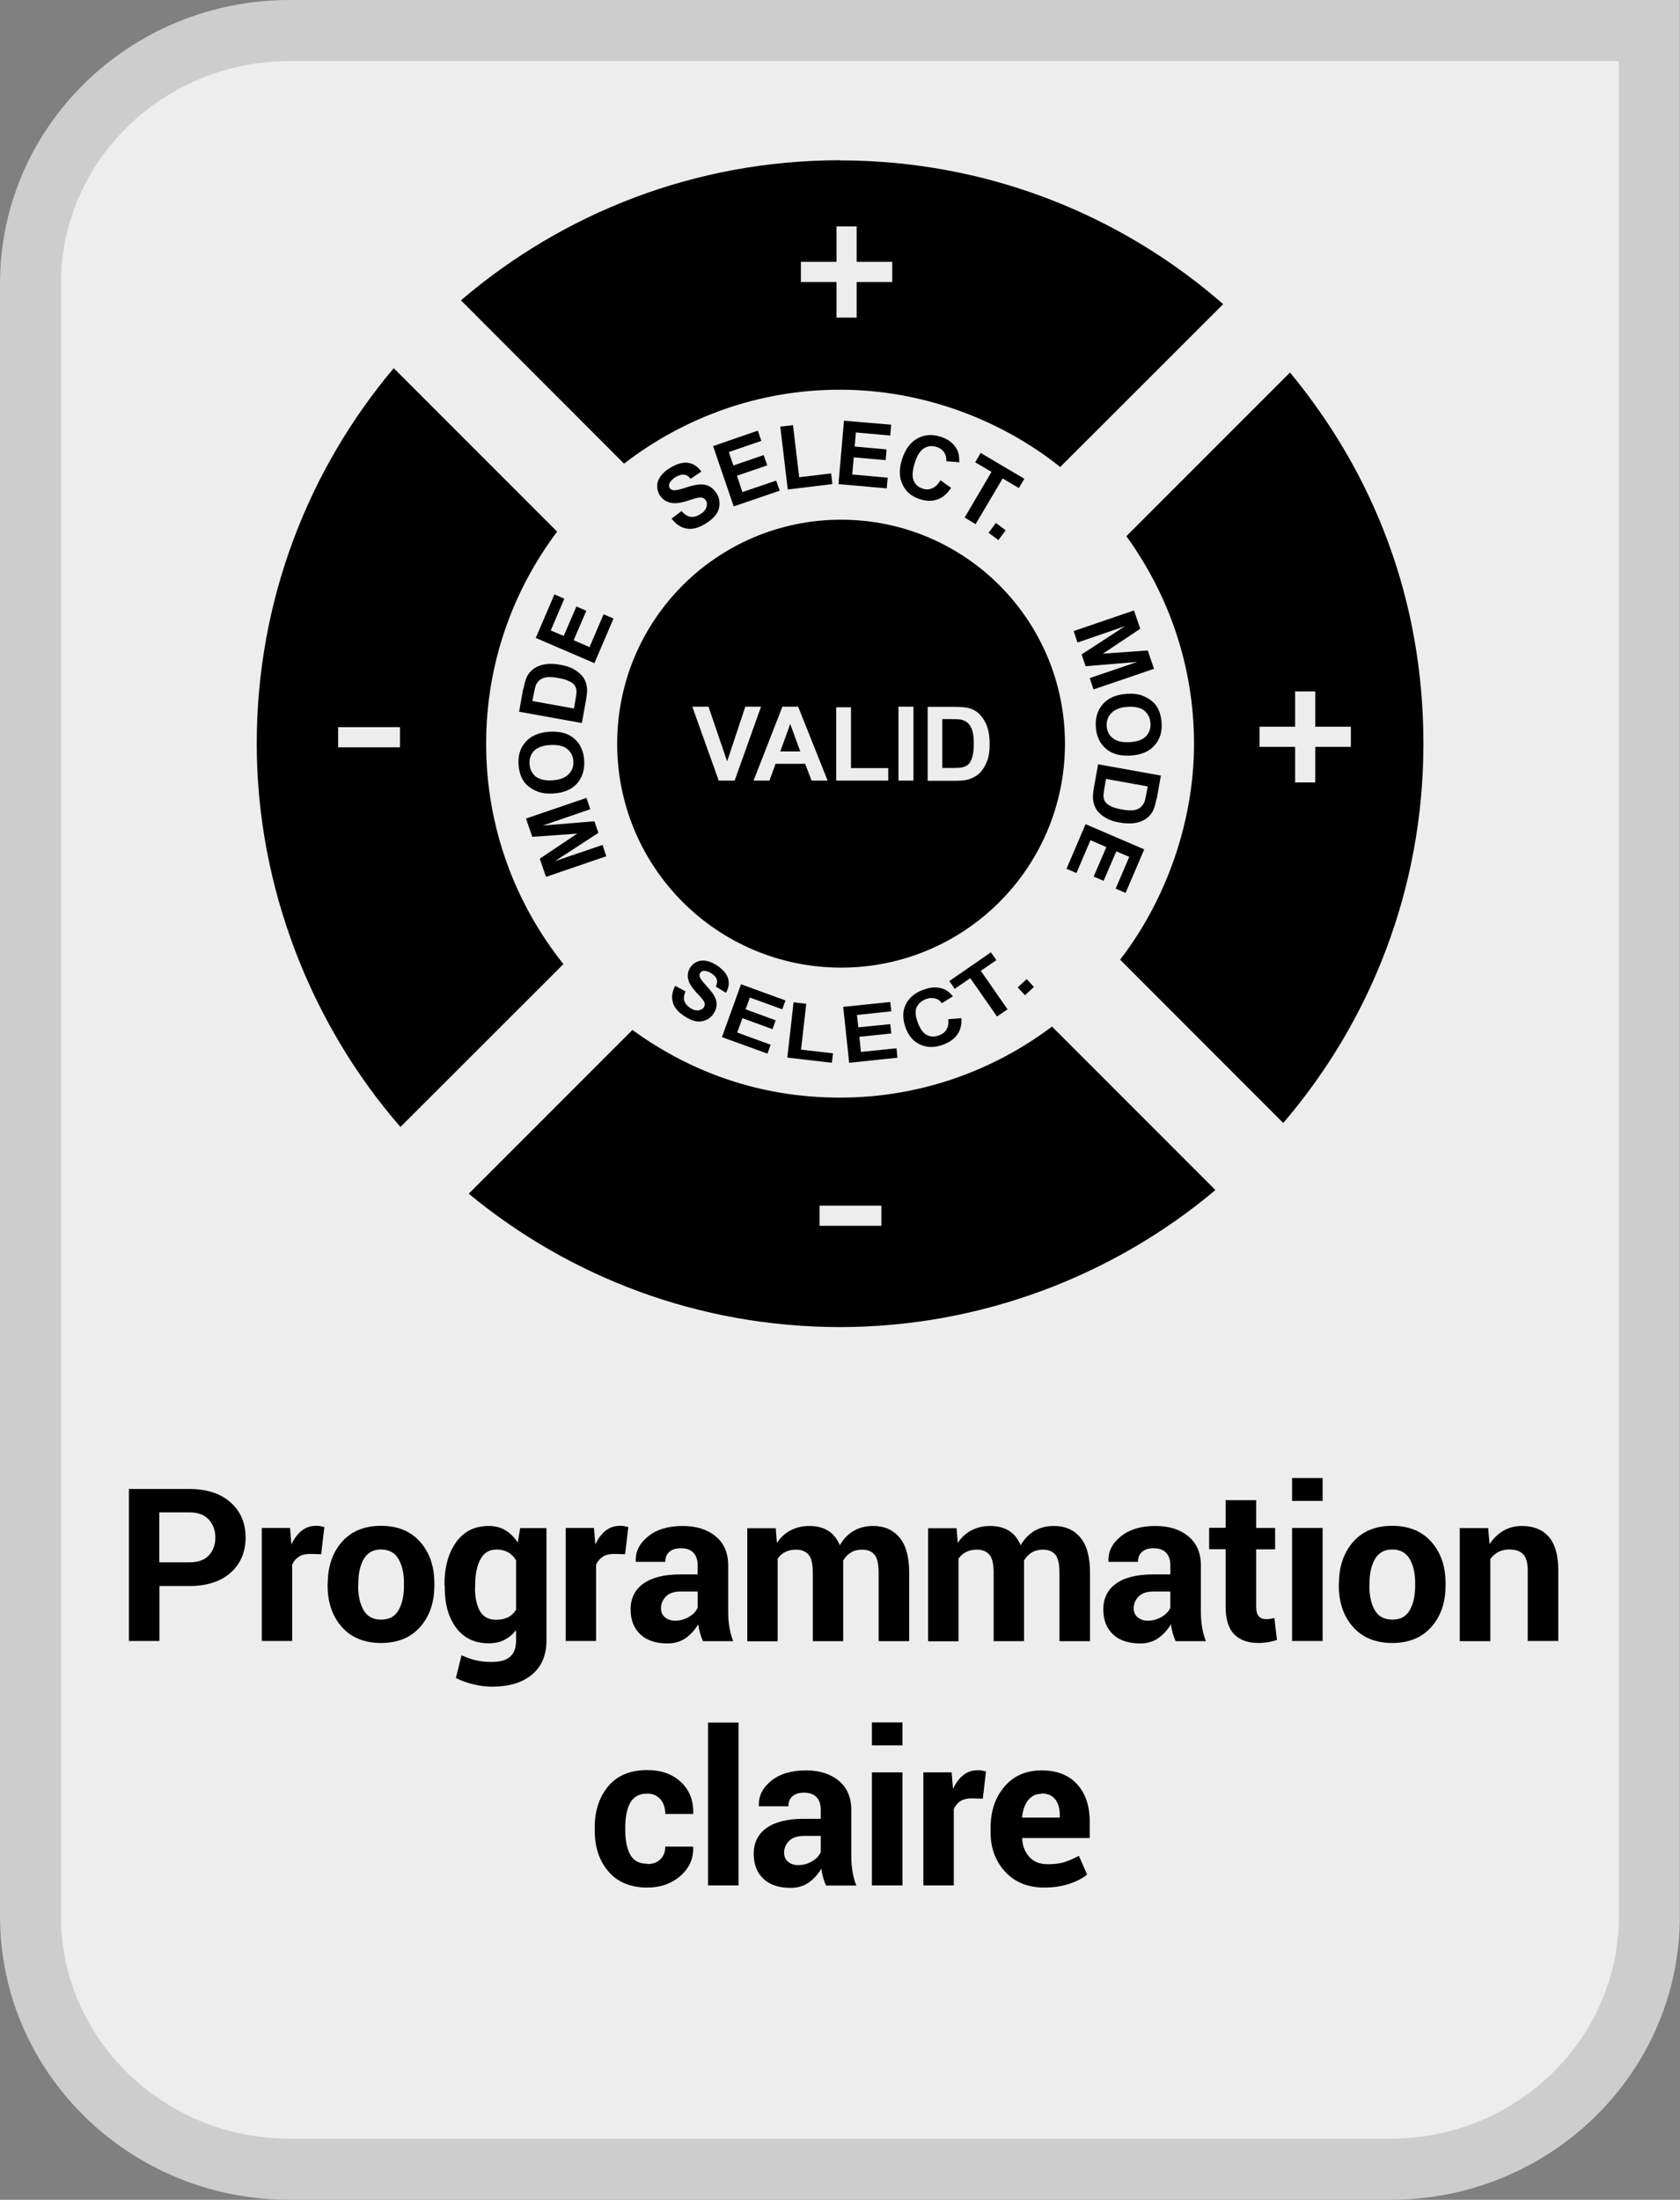 <?xml version="1.0" encoding="UTF-8"?>
<svg xmlns="http://www.w3.org/2000/svg" viewBox="0 0 110 144">
  <rect x="0" y="0" width="110" height="144" fill="#808080" stroke="none"/>
  <defs>
    <style>
      .cls-1 {
        fill: #cdcdcd;
      }

      .cls-1, .cls-2, .cls-3 {
        stroke-width: 0px;
      }

      .cls-3 {
        fill: #ededed;
      }
    </style>
  </defs>
  <g id="BACKGROUND">
    <g>
      <path class="cls-3" d="M18.96,142c-9.35,0-16.96-7.43-16.96-16.56V18.56C2,9.43,9.61,2,18.96,2h89.04v123.44c0,9.13-7.61,16.56-16.97,16.56h0H18.96Z"/>
      <path class="cls-1" d="M106,4v121.44c0,8.03-6.71,14.56-14.96,14.56H18.96c-8.25,0-14.97-6.54-14.97-14.56V18.56c0-8.03,6.71-14.56,14.96-14.56h87.04M110,0H18.96C8.49,0,0,8.31,0,18.56v106.87C0,135.69,8.49,144,18.96,144h72.07c10.47,0,18.96-8.31,18.96-18.56V0h0Z"/>
    </g>
  </g>
  <g id="PICTO">
    <g>
      <g>
        <path class="cls-2" d="M58.42,18.46h-2.33v2.33h-1.32v-2.33h-2.33v-1.32h2.33v-2.32h1.32v2.32h2.33v1.32ZM55,10.49c-9.48,0-18.14,3.46-24.82,9.17l10.68,10.69c3.92-3.02,8.81-4.84,14.13-4.84s10.47,1.9,14.43,5.06l10.67-10.66c-6.71-5.86-15.49-9.41-25.09-9.41"/>
        <path class="cls-2" d="M86.12,48.89v2.33h-1.32v-2.33h-2.33v-1.32h2.33v-2.31h1.32v2.31h2.33v1.32h-2.33ZM84.47,24.38l-10.72,10.72c2.77,3.82,4.43,8.51,4.43,13.59s-1.82,10.22-4.84,14.13l10.68,10.69c5.72-6.67,9.18-15.34,9.18-24.82s-3.28-17.7-8.73-24.3"/>
        <path class="cls-2" d="M57.71,80.24h-4.05v-1.32h4.05v1.32ZM68.88,67.2c-3.87,2.91-8.67,4.65-13.88,4.65s-9.77-1.65-13.59-4.43l-10.72,10.72c6.6,5.45,15.07,8.73,24.31,8.73s17.94-3.38,24.58-8.97l-10.7-10.7Z"/>
        <path class="cls-2" d="M26.19,48.92h-4.05v-1.32h4.05v1.32ZM31.83,48.68c0-5.22,1.74-10.01,4.65-13.88l-10.7-10.7c-5.59,6.64-8.97,15.21-8.97,24.58s3.56,18.38,9.41,25.09l10.67-10.66c-3.16-3.96-5.06-8.97-5.06-14.42"/>
      </g>
      <polygon class="cls-2" points="35.75 57.4 35.34 56.21 37.79 54.57 34.85 54.78 34.44 53.58 38.4 52.23 38.65 52.97 35.54 54.04 38.92 53.76 39.18 54.52 36.34 56.37 39.45 55.31 39.7 56.05 35.75 57.4"/>
      <g>
        <path class="cls-2" d="M37.23,50.68c.23-.23.34-.52.31-.86-.02-.34-.16-.6-.41-.8-.26-.2-.63-.28-1.12-.25-.47.03-.82.16-1.04.38-.22.23-.32.51-.3.85.02.35.16.62.4.83.25.19.62.28,1.1.25.47-.03.82-.16,1.05-.39M35.19,51.81c-.22-.08-.42-.2-.61-.35-.18-.15-.31-.32-.4-.51-.13-.25-.2-.55-.23-.9-.04-.61.12-1.11.48-1.5.35-.39.87-.61,1.55-.65.68-.04,1.21.1,1.61.44.4.34.62.82.66,1.43.04.62-.12,1.12-.47,1.52-.35.39-.86.61-1.53.65-.43.03-.78-.02-1.07-.13"/>
        <path class="cls-2" d="M37.58,46.37l.11-.62c.04-.23.06-.4.06-.51-.01-.14-.05-.26-.11-.36-.06-.1-.18-.2-.36-.28-.17-.09-.42-.17-.74-.22-.32-.06-.56-.07-.74-.05-.18.03-.33.08-.44.17-.12.09-.2.2-.27.34-.04.11-.1.34-.16.68l-.07.37,2.72.49ZM34.28,45.07c.06-.34.14-.6.22-.77.11-.23.28-.41.48-.55.22-.14.46-.23.74-.27.28-.05.61-.03.99.04.34.06.62.15.85.28.28.16.5.35.65.57.11.17.19.38.22.64.03.19,0,.45-.05.76l-.28,1.56-4.11-.74.27-1.52Z"/>
      </g>
      <polygon class="cls-2" points="35.08 41.76 36.3 38.91 36.95 39.19 36.06 41.27 36.91 41.63 37.74 39.7 38.39 39.98 37.56 41.91 38.6 42.36 39.52 40.21 40.17 40.49 38.92 43.41 35.08 41.76"/>
      <path class="cls-2" d="M44.63,33.46c.18.21.38.33.57.37.2.03.4-.02.62-.15.24-.14.38-.3.43-.47.06-.17.05-.32-.03-.45-.05-.08-.12-.14-.21-.17-.09-.03-.2-.03-.35,0-.1.02-.33.09-.67.2-.44.14-.79.18-1.03.13-.34-.06-.59-.23-.77-.52-.11-.18-.16-.38-.16-.6,0-.22.08-.43.23-.63.14-.2.35-.39.63-.55.45-.27.85-.38,1.19-.32.34.06.62.25.84.57l-.7.47c-.14-.17-.29-.26-.44-.27-.15-.02-.33.04-.53.15-.21.13-.35.27-.42.43-.04.1-.03.2.02.29.05.09.13.13.24.15.14.02.4-.03.8-.17.4-.13.71-.2.94-.21.23-.01.43.03.61.12.19.1.35.26.5.49.12.2.18.43.17.67,0,.25-.08.48-.23.7-.16.21-.39.41-.7.6-.45.27-.85.38-1.22.31-.37-.06-.7-.28-.99-.65l.66-.5Z"/>
      <polygon class="cls-2" points="46.69 29.2 49.62 28.19 49.85 28.86 47.72 29.59 48.02 30.47 50 29.79 50.24 30.46 48.25 31.14 48.61 32.21 50.82 31.46 51.05 32.12 48.04 33.15 46.69 29.2"/>
      <polygon class="cls-2" points="51.09 27.93 51.92 27.83 52.33 31.24 54.42 30.99 54.5 31.69 51.58 32.04 51.09 27.93"/>
      <polygon class="cls-2" points="55.26 27.54 58.35 27.8 58.29 28.51 56.04 28.31 55.96 29.23 58.05 29.42 57.99 30.12 55.9 29.94 55.8 31.06 58.12 31.27 58.06 31.97 54.9 31.69 55.26 27.54"/>
      <path class="cls-2" d="M62.28,31.93c-.26.39-.56.65-.91.77-.35.12-.73.11-1.16-.03-.53-.17-.9-.49-1.12-.96-.22-.47-.23-1.02-.03-1.64.21-.66.55-1.12,1.01-1.37.46-.25.97-.29,1.53-.11.49.16.83.43,1.05.81.12.23.17.52.16.86l-.85-.07c.02-.22-.03-.41-.14-.58-.11-.16-.28-.29-.49-.35-.3-.1-.57-.07-.82.08-.25.15-.46.46-.61.95-.16.5-.19.88-.08,1.16.11.27.31.45.61.54.21.07.41.06.61-.03.2-.08.38-.26.54-.52l.7.5Z"/>
      <polygon class="cls-2" points="64.92 30.89 63.85 30.26 64.21 29.65 67.07 31.34 66.71 31.95 65.65 31.32 63.88 34.31 63.16 33.88 64.92 30.89"/>
      <rect class="cls-2" x="64.89" y="34.4" width=".8" height=".8" transform="translate(-1.65 66.31) rotate(-53.27)"/>
      <polygon class="cls-2" points="74.25 39.96 74.66 41.16 72.21 42.79 75.15 42.58 75.56 43.78 71.6 45.13 71.35 44.39 74.46 43.33 71.08 43.61 70.82 42.84 73.66 40.99 70.55 42.06 70.3 41.31 74.25 39.96"/>
      <g>
        <path class="cls-2" d="M72.77,46.68c-.23.23-.33.52-.31.85.02.34.16.6.41.8.26.2.63.28,1.12.25.48-.03.83-.16,1.04-.38.22-.22.32-.51.3-.85-.02-.35-.16-.62-.4-.83-.25-.2-.62-.28-1.1-.25-.47.03-.82.16-1.05.4M74.82,45.55c.22.08.42.2.61.35.18.15.31.32.4.51.13.25.2.55.23.9.04.61-.12,1.11-.48,1.5-.35.39-.87.61-1.55.65-.68.04-1.21-.1-1.61-.44-.4-.34-.63-.82-.67-1.43-.04-.62.12-1.12.48-1.52.35-.39.86-.6,1.53-.65.42-.03.78.01,1.07.13"/>
        <path class="cls-2" d="M72.42,50.99l-.11.62c-.04.23-.06.4-.06.51.01.14.05.26.11.36.07.1.18.2.36.29.17.09.42.16.74.22.32.06.56.07.75.05.18-.03.33-.08.44-.17.12-.09.2-.2.27-.34.05-.11.1-.34.16-.68l.07-.37-2.72-.49ZM75.72,52.29c-.06.35-.14.6-.22.77-.11.23-.28.41-.48.55-.22.14-.46.23-.74.27-.28.04-.61.03-.99-.04-.34-.06-.63-.15-.85-.28-.28-.16-.5-.35-.65-.57-.11-.17-.19-.39-.22-.64-.02-.2,0-.45.05-.76l.28-1.56,4.11.74-.27,1.51Z"/>
      </g>
      <polygon class="cls-2" points="74.92 55.6 73.7 58.45 73.05 58.17 73.94 56.09 73.09 55.73 72.26 57.66 71.61 57.38 72.44 55.45 71.4 55 70.48 57.15 69.83 56.87 71.08 53.95 74.92 55.6"/>
      <path class="cls-2" d="M44.89,64.89c-.1.23-.14.43-.09.61.05.17.17.33.36.46.2.14.39.2.55.18.17-.02.29-.08.37-.19.05-.08.07-.15.06-.24,0-.08-.05-.18-.14-.29-.06-.08-.2-.24-.43-.48-.28-.31-.45-.58-.5-.8-.08-.3-.03-.58.14-.83.11-.16.25-.28.44-.36.19-.08.39-.09.61-.05.22.04.45.15.7.31.4.27.64.56.72.87.08.3.03.61-.15.91l-.66-.41c.08-.18.1-.33.06-.47-.04-.13-.15-.26-.33-.38-.19-.13-.36-.18-.51-.18-.1,0-.18.05-.24.13-.05.07-.06.16-.03.26.03.12.18.32.44.6.26.29.44.51.53.7.1.18.14.36.13.55,0,.19-.08.39-.22.59-.12.18-.28.31-.49.4-.21.09-.43.11-.67.07-.24-.05-.49-.17-.77-.36-.4-.27-.64-.57-.72-.89-.09-.33-.04-.69.16-1.07l.66.36Z"/>
      <polygon class="cls-2" points="48.52 64.43 51.43 65.49 51.22 66.07 49.1 65.3 48.82 66.07 50.79 66.79 50.58 67.37 48.61 66.65 48.27 67.59 50.46 68.39 50.25 68.97 47.27 67.89 48.52 64.43"/>
      <polygon class="cls-2" points="51.96 65.61 52.79 65.71 52.45 68.71 54.54 68.95 54.47 69.57 51.55 69.23 51.96 65.61"/>
      <polygon class="cls-2" points="55.21 65.91 58.29 65.59 58.36 66.2 56.11 66.44 56.2 67.25 58.29 67.04 58.36 67.65 56.27 67.87 56.37 68.86 58.7 68.62 58.76 69.24 55.6 69.57 55.21 65.91"/>
      <path class="cls-2" d="M62.95,66.68c.02.42-.07.77-.28,1.06-.21.28-.52.5-.94.65-.52.19-1,.2-1.45,0-.45-.19-.78-.56-.98-1.1-.21-.58-.21-1.09,0-1.53.22-.44.6-.77,1.15-.97.48-.18.92-.2,1.31-.06.23.08.44.25.63.49l-.72.45c-.11-.16-.26-.27-.45-.31-.18-.05-.39-.03-.59.04-.29.11-.49.29-.61.53-.11.25-.09.58.07,1,.16.43.36.71.61.83.25.12.51.12.8.01.21-.08.37-.2.47-.38.11-.17.15-.4.12-.67l.85-.07Z"/>
      <polygon class="cls-2" points="63.53 64.03 62.51 64.73 62.16 64.22 64.88 62.34 65.24 62.85 64.22 63.55 65.97 66.07 65.28 66.54 63.53 64.03"/>
      <rect class="cls-2" x="66.77" y="64.27" width=".8" height=".7" transform="translate(-26.02 62.65) rotate(-42.68)"/>
      <polygon class="cls-2" points="51.09 49.19 52.4 49.19 51.74 47.39 51.09 49.19"/>
      <g>
        <path class="cls-2" d="M63.4,47.35c-.12-.11-.27-.19-.45-.24-.14-.03-.41-.04-.81-.04h-.44v3.2h.73c.27,0,.47-.01.59-.04.16-.04.29-.11.39-.2.1-.1.19-.25.25-.47.07-.22.1-.51.1-.89s-.04-.66-.1-.86c-.07-.2-.16-.36-.28-.47"/>
        <path class="cls-2" d="M64.65,49.76c-.12.35-.3.64-.52.86-.17.16-.4.29-.68.39-.22.07-.51.1-.87.1h-1.84v-4.84h1.79c.4,0,.71.03.93.09.28.08.53.23.72.44.2.22.36.48.46.79.11.31.16.69.16,1.14,0,.4-.05.75-.14,1.03M59.81,51.1h-.98v-4.84h.98v4.84ZM58.16,51.1h-3.41v-4.8h.97v3.98h2.44v.82ZM53.14,51.1l-.42-1.1h-1.94l-.4,1.1h-1.04l1.89-4.84h1.03l1.93,4.84h-1.06ZM47.06,51.1l-1.73-4.84h1.06l1.22,3.58,1.19-3.58h1.03l-1.73,4.84h-1.05ZM55.07,34.02c-8.1,0-14.66,6.56-14.66,14.66s6.56,14.66,14.66,14.66,14.66-6.56,14.66-14.66-6.56-14.66-14.66-14.66"/>
      </g>
    </g>
  </g>
  <g id="FRANCAIS">
    <g>
      <path class="cls-2" d="M10.44,103.81v3.61h-2v-9.95h3.96c1.14,0,2.04.29,2.7.88s.98,1.35.98,2.3-.33,1.72-.98,2.3-1.56.87-2.7.87h-1.97ZM10.44,102.27h1.97c.56,0,.98-.15,1.26-.45s.43-.69.43-1.16-.14-.87-.43-1.19c-.28-.31-.71-.47-1.27-.47h-1.97v3.27Z"/>
      <path class="cls-2" d="M21.03,101.74l-.73-.02c-.3,0-.54.06-.73.18s-.34.3-.44.52v5h-1.99v-7.4h1.85l.09,1.09c.17-.39.4-.69.67-.91.28-.22.59-.32.95-.32.1,0,.19,0,.28.02.08.02.17.04.26.06l-.21,1.77Z"/>
      <path class="cls-2" d="M21.46,103.65c0-1.1.31-2.01.92-2.71s1.47-1.06,2.56-1.06,1.95.35,2.57,1.05.93,1.61.93,2.71v.14c0,1.11-.31,2.02-.93,2.72-.62.7-1.47,1.05-2.56,1.05s-1.95-.35-2.57-1.05c-.62-.7-.93-1.61-.93-2.72v-.14ZM23.45,103.79c0,.67.12,1.21.36,1.62s.62.61,1.15.61.89-.2,1.13-.61c.24-.41.36-.95.36-1.62v-.14c0-.66-.12-1.19-.36-1.6s-.62-.62-1.14-.62-.89.21-1.13.62c-.24.42-.36.95-.36,1.6v.14Z"/>
      <path class="cls-2" d="M29.1,103.78c0-1.17.25-2.11.76-2.82.51-.72,1.22-1.07,2.14-1.07.42,0,.78.09,1.09.28s.58.45.81.8l.16-.94h1.72v7.36c0,.96-.32,1.71-.95,2.23-.63.53-1.51.79-2.63.79-.37,0-.77-.05-1.19-.15s-.81-.24-1.16-.42l.37-1.49c.31.15.62.26.93.33.32.08.66.11,1.04.11.55,0,.95-.11,1.21-.34.26-.23.39-.58.39-1.07v-.67c-.22.28-.48.49-.77.64s-.64.22-1.02.22c-.91,0-1.61-.33-2.12-1-.51-.67-.76-1.55-.76-2.64v-.14ZM31.1,103.93c0,.65.11,1.16.33,1.54s.57.56,1.07.56c.31,0,.56-.06.78-.17.21-.11.38-.28.51-.49v-3.23c-.13-.22-.3-.4-.51-.52-.21-.12-.47-.19-.76-.19-.49,0-.84.22-1.07.65-.23.44-.34,1-.34,1.71v.14Z"/>
      <path class="cls-2" d="M40.93,101.74l-.73-.02c-.3,0-.54.06-.73.18s-.34.3-.44.52v5h-1.99v-7.4h1.85l.09,1.09c.17-.39.4-.69.67-.91.28-.22.59-.32.95-.32.1,0,.19,0,.28.02.08.02.17.04.26.06l-.21,1.77Z"/>
      <path class="cls-2" d="M46.02,107.42c-.07-.17-.14-.35-.19-.53-.05-.19-.09-.38-.11-.57-.21.36-.48.66-.81.9-.34.24-.74.36-1.2.36-.77,0-1.37-.2-1.79-.6s-.63-.94-.63-1.63c0-.72.28-1.29.84-1.69.56-.4,1.37-.6,2.44-.6h1.11v-.59c0-.36-.09-.63-.28-.83s-.46-.29-.83-.29c-.32,0-.57.08-.75.24-.18.16-.26.38-.26.65h-1.93s0-.05,0-.05c-.03-.62.24-1.16.81-1.62s1.33-.68,2.26-.68c.88,0,1.6.22,2.15.67s.83,1.09.83,1.92v3.06c0,.35.03.67.08.98.05.31.13.61.25.91h-2ZM44.19,106.09c.35,0,.66-.09.94-.26s.46-.37.55-.6v-1.05h-1.11c-.42,0-.75.11-.96.32s-.33.47-.33.77c0,.25.08.44.25.59s.39.23.67.23Z"/>
      <path class="cls-2" d="M50.79,100.02l.08.98c.24-.36.53-.63.89-.82.36-.19.77-.29,1.24-.29s.88.1,1.22.31.59.53.77.95c.23-.4.52-.71.89-.93s.79-.33,1.29-.33c.73,0,1.3.25,1.73.76.42.5.63,1.27.63,2.3v4.48h-2v-4.49c0-.56-.09-.95-.27-1.17s-.45-.33-.81-.33c-.28,0-.53.06-.74.19-.21.13-.37.3-.5.52,0,.09,0,.16,0,.22,0,.06,0,.12,0,.19v4.87h-1.99v-4.49c0-.55-.09-.94-.27-1.16s-.46-.34-.82-.34c-.27,0-.5.05-.71.15-.2.1-.37.25-.5.44v5.41h-1.99v-7.4h1.85Z"/>
      <path class="cls-2" d="M62.63,100.02l.08.98c.24-.36.53-.63.89-.82.36-.19.77-.29,1.24-.29s.88.1,1.22.31.59.53.77.95c.23-.4.52-.71.89-.93s.79-.33,1.29-.33c.73,0,1.3.25,1.73.76.42.5.63,1.27.63,2.3v4.48h-2v-4.49c0-.56-.09-.95-.27-1.17s-.45-.33-.81-.33c-.28,0-.53.06-.74.19-.21.13-.37.3-.5.52,0,.09,0,.16,0,.22,0,.06,0,.12,0,.19v4.87h-1.99v-4.49c0-.55-.09-.94-.27-1.16s-.46-.34-.82-.34c-.27,0-.5.05-.71.15-.2.1-.37.25-.5.44v5.41h-1.99v-7.4h1.85Z"/>
      <path class="cls-2" d="M76.97,107.42c-.07-.17-.14-.35-.19-.53-.05-.19-.09-.38-.11-.57-.21.36-.48.66-.81.9-.34.24-.74.36-1.2.36-.77,0-1.37-.2-1.79-.6s-.63-.94-.63-1.63c0-.72.28-1.29.84-1.69.56-.4,1.37-.6,2.44-.6h1.11v-.59c0-.36-.09-.63-.28-.83s-.46-.29-.83-.29c-.32,0-.57.08-.75.24-.18.16-.26.38-.26.65h-1.93s0-.05,0-.05c-.03-.62.24-1.16.81-1.62s1.33-.68,2.26-.68c.88,0,1.6.22,2.15.67s.83,1.09.83,1.92v3.06c0,.35.03.67.08.98.05.31.13.61.25.91h-2ZM75.14,106.09c.35,0,.66-.09.94-.26s.46-.37.55-.6v-1.05h-1.11c-.42,0-.75.11-.96.32s-.33.47-.33.77c0,.25.08.44.25.59s.39.23.67.23Z"/>
      <path class="cls-2" d="M82.25,98.21v1.81h1.24v1.4h-1.24v3.77c0,.29.06.49.18.62s.28.18.48.18c.1,0,.19,0,.27-.02.07-.01.16-.03.26-.06l.17,1.44c-.2.07-.4.12-.59.15s-.4.05-.62.05c-.69,0-1.22-.19-1.59-.57-.37-.38-.56-.98-.56-1.8v-3.77h-1.08v-1.4h1.08v-1.81h2Z"/>
      <path class="cls-2" d="M86.6,98.25h-2v-1.5h2v1.5ZM86.6,107.42h-2v-7.4h2v7.4Z"/>
      <path class="cls-2" d="M87.67,103.65c0-1.1.31-2.01.92-2.71s1.47-1.06,2.56-1.06,1.95.35,2.57,1.05.93,1.61.93,2.71v.14c0,1.11-.31,2.02-.93,2.72-.62.7-1.47,1.05-2.56,1.05s-1.95-.35-2.57-1.05c-.62-.7-.93-1.61-.93-2.72v-.14ZM89.66,103.79c0,.67.12,1.21.36,1.62s.62.61,1.15.61.89-.2,1.13-.61c.24-.41.36-.95.36-1.62v-.14c0-.66-.12-1.19-.36-1.6s-.62-.62-1.14-.62-.89.21-1.13.62c-.24.42-.36.95-.36,1.6v.14Z"/>
      <path class="cls-2" d="M97.44,100.02l.09,1.06c.25-.38.55-.67.91-.88s.76-.31,1.21-.31c.75,0,1.33.23,1.75.7s.63,1.21.63,2.21v4.62h-2v-4.62c0-.5-.1-.85-.3-1.06-.2-.21-.5-.31-.91-.31-.26,0-.5.05-.71.16s-.38.26-.53.46v5.38h-2v-7.4h1.86Z"/>
      <path class="cls-2" d="M42.39,122.02c.36,0,.64-.1.85-.31s.32-.48.32-.83h1.81l.02.04c.02.75-.26,1.37-.84,1.88-.58.5-1.3.76-2.16.76-1.1,0-1.95-.35-2.55-1.05s-.9-1.59-.9-2.69v-.21c0-1.09.3-1.98.89-2.69.59-.7,1.44-1.05,2.55-1.05.91,0,1.65.26,2.2.78.56.52.83,1.2.81,2.05v.04h-1.83c0-.38-.1-.7-.31-.95s-.5-.38-.87-.38c-.53,0-.9.21-1.12.61-.22.41-.32.94-.32,1.58v.21c0,.66.11,1.19.32,1.59.22.4.59.6,1.12.6Z"/>
      <path class="cls-2" d="M48.36,123.42h-2v-10.66h2v10.66Z"/>
      <path class="cls-2" d="M54.08,123.42c-.07-.17-.14-.35-.19-.53-.05-.19-.09-.38-.11-.57-.21.36-.48.66-.81.9-.34.24-.74.36-1.2.36-.77,0-1.37-.2-1.79-.6s-.63-.94-.63-1.63c0-.72.28-1.29.84-1.69.56-.4,1.37-.6,2.44-.6h1.11v-.59c0-.36-.09-.63-.28-.83s-.46-.29-.83-.29c-.32,0-.57.08-.75.24-.18.16-.26.38-.26.65h-1.93s0-.05,0-.05c-.03-.62.24-1.16.81-1.62s1.33-.68,2.26-.68c.88,0,1.6.22,2.15.67s.83,1.09.83,1.92v3.06c0,.35.03.67.08.98.05.31.13.61.25.91h-2ZM52.25,122.09c.35,0,.66-.09.94-.26s.46-.37.55-.6v-1.05h-1.11c-.42,0-.75.11-.96.32s-.33.47-.33.77c0,.25.08.44.25.59s.39.23.67.23Z"/>
      <path class="cls-2" d="M59.09,114.25h-2v-1.5h2v1.5ZM59.09,123.42h-2v-7.4h2v7.4Z"/>
      <path class="cls-2" d="M64.35,117.74l-.73-.02c-.3,0-.54.06-.73.18s-.34.3-.44.52v5h-1.99v-7.4h1.85l.09,1.09c.17-.39.4-.69.67-.91.28-.22.59-.32.95-.32.1,0,.19,0,.28.02.08.02.17.04.26.06l-.21,1.77Z"/>
      <path class="cls-2" d="M68.38,123.56c-1.07,0-1.92-.34-2.56-1.03s-.96-1.55-.96-2.6v-.27c0-1.1.3-2,.91-2.71.6-.71,1.41-1.06,2.43-1.06,1,0,1.77.3,2.32.9s.83,1.42.83,2.44v1.09h-4.42v.04c.02.49.19.89.47,1.2.29.31.68.47,1.18.47.44,0,.81-.04,1.1-.13s.61-.23.96-.42l.54,1.23c-.3.25-.7.45-1.18.61s-1.03.24-1.63.24ZM68.2,117.42c-.37,0-.66.14-.88.42s-.35.65-.4,1.11l.02.03h2.45v-.18c0-.42-.1-.76-.3-1.02-.2-.25-.5-.38-.9-.38Z"/>
    </g>
  </g>
</svg>